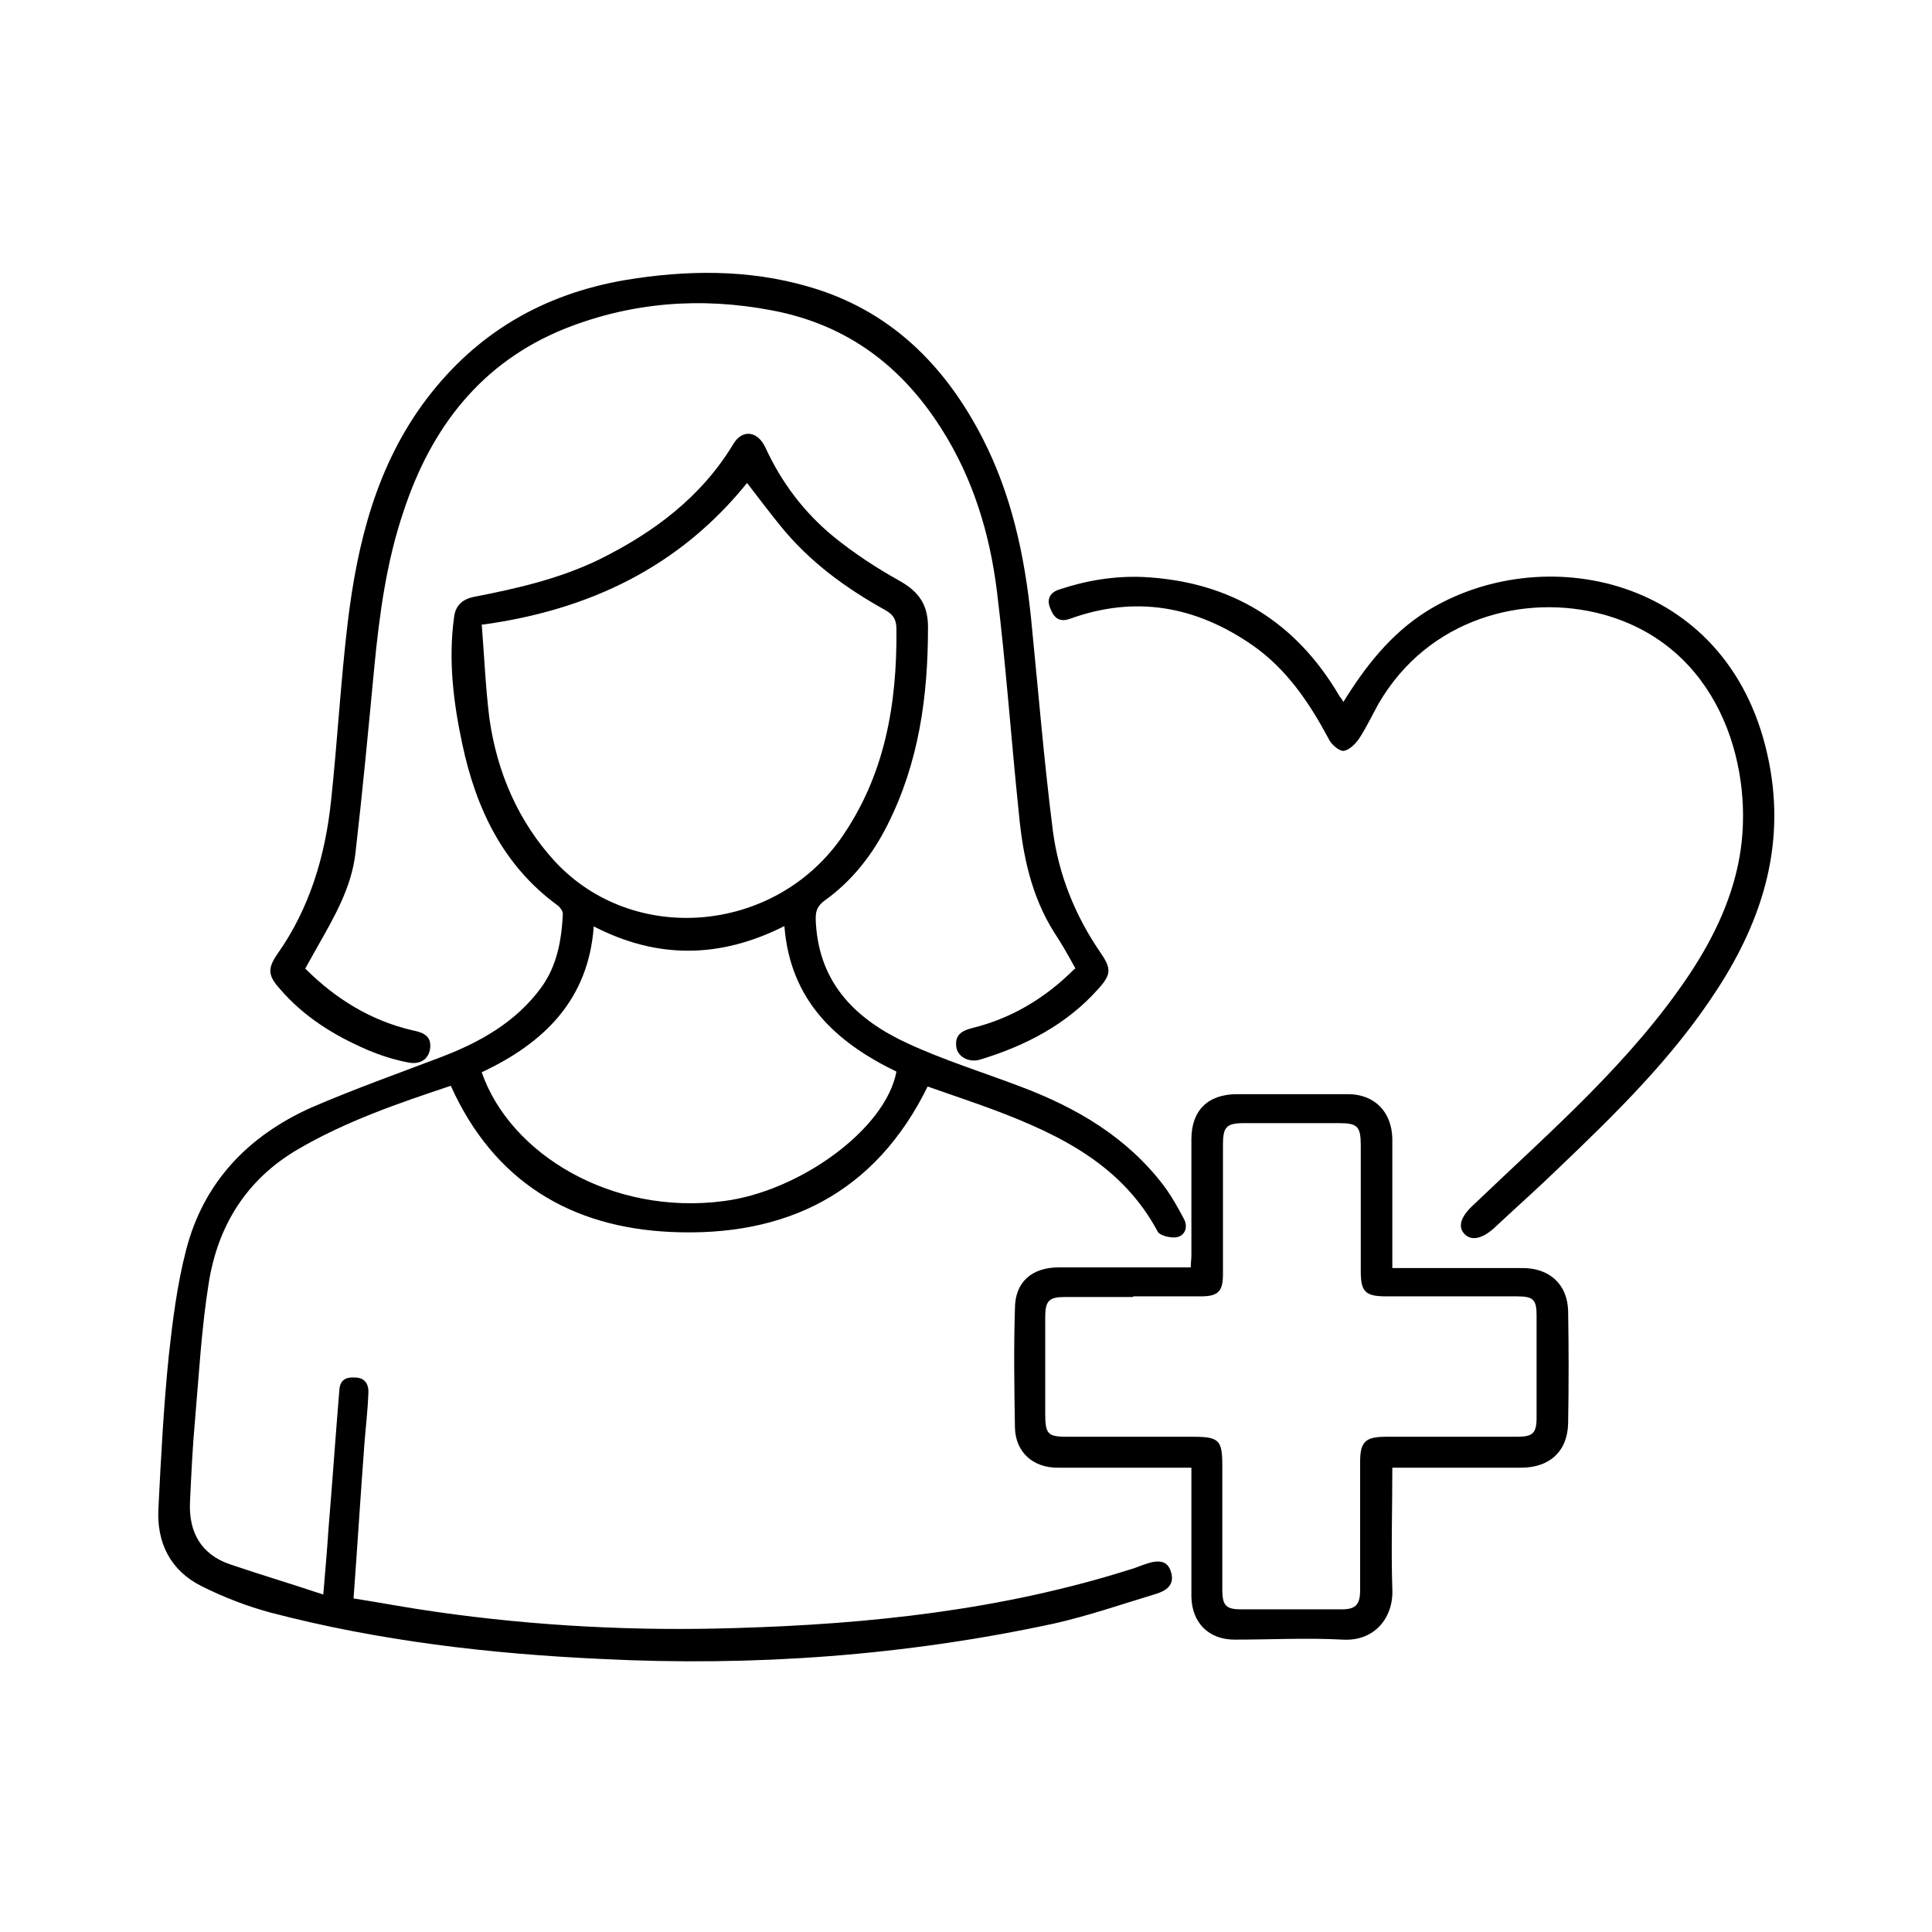 <svg viewBox="0 0 300 300" version="1.1" xmlns="http://www.w3.org/2000/svg" data-name="Layer 1" id="Layer_1">
  <defs>
    <style>
      .cls-1 {
        fill: #000;
        stroke-width: 0px;
      }
    </style>
  </defs>
  <path d="M144.1,168.6c-8.2,16.8-22.2,23.5-39.9,22.7-15.5-.7-27.5-7.8-34.2-22.7-8.1,2.7-16.3,5.5-23.8,9.9-8,4.7-12.4,11.9-13.8,20.8-1.1,6.9-1.5,14-2.1,21-.4,4.3-.6,8.7-.8,13-.2,4.7,1.8,8.1,6.2,9.6,4.7,1.6,9.4,3,14.5,4.7.3-3.7.6-6.9.8-10.1.6-7.2,1.1-14.5,1.7-21.7.1-1.5,1-2,2.4-1.9,1.6,0,2.2,1.1,2.1,2.5-.1,2.6-.4,5.1-.6,7.6-.6,8-1.1,16-1.7,24.2,4.4.7,8.6,1.5,12.9,2.1,15.4,2.2,31,3,46.5,2.5,20.7-.6,41.3-2.8,61.2-9.1.8-.2,1.6-.6,2.3-.8,2.2-.8,3.5-.5,4,1.1.7,2.1-.7,3-2.3,3.5-5.3,1.6-10.5,3.4-15.8,4.6-23.2,5-46.7,6.7-70.4,5.5-17.3-.8-34.5-2.8-51.3-7.2-3.7-1-7.3-2.4-10.7-4.1-4.8-2.4-7-6.7-6.7-12.1.4-7.9.8-15.7,1.6-23.6.6-5.5,1.3-11.1,2.7-16.5,2.7-10.5,9.6-17.7,19.4-22.1,6.7-2.9,13.5-5.3,20.3-7.9,6-2.3,11.5-5.4,15.4-10.7,2.5-3.4,3.2-7.4,3.4-11.5,0-.4-.4-1-.8-1.3-8.5-6.2-12.7-15.1-14.8-25-1.4-6.5-2.2-13.1-1.3-19.7.2-1.8,1.2-2.8,3-3.2,6.7-1.3,13.3-2.8,19.5-5.8,8.5-4.2,15.9-9.7,20.9-18,1.4-2.3,3.8-2,5,.7,2.5,5.4,6,10,10.5,13.7,3.2,2.6,6.7,4.9,10.3,6.9,3,1.7,4.4,3.7,4.4,7.2,0,10.7-1.4,21-6.3,30.7-2.3,4.6-5.5,8.7-9.7,11.7-1.5,1.1-1.5,2.1-1.4,3.7.6,9.4,6.4,14.9,14.2,18.5,5.6,2.6,11.7,4.5,17.5,6.7,8.8,3.3,16.6,7.9,22.3,15.4,1.2,1.6,2.2,3.4,3.1,5.1.7,1.2.3,2.6-1,2.9-.9.2-2.6-.2-3-.8-5.5-10.3-15-15-25.3-18.9-3.5-1.3-7.1-2.5-10.5-3.7ZM74.8,96.9c.4,5.1.6,9.9,1.2,14.7,1.2,8.4,4.5,16,10.2,22.2,12.1,13,33.8,11.2,44.3-3.5,6.9-9.8,8.8-20.9,8.7-32.6,0-1.5-.5-2.3-1.8-3-6.1-3.4-11.6-7.4-16.1-12.9-1.8-2.2-3.5-4.5-5.3-6.8-10.5,13-24.4,19.7-41.1,22ZM92.2,143.8c-.8,11.5-7.8,18.2-17.4,22.7,4.4,12.7,20.2,22.3,37.6,20,11.7-1.5,25.1-11.1,26.8-20.1-9.5-4.6-16.5-11.1-17.4-22.6-9.9,5-19.7,5.2-29.7,0Z" class="cls-1"></path>
  <path d="M167,150.4c-1.1-2-2.1-3.8-3.3-5.6-3.6-5.7-4.9-12.1-5.5-18.6-1.2-11.5-2-23-3.4-34.4-1.1-8.9-3.7-17.5-8.6-25.2-6.2-9.8-14.7-16.2-26.3-18.4-11-2.1-21.7-1.3-32.1,2.8-13,5.2-20.8,15.3-25.1,28.3-2.7,7.9-3.8,16.2-4.6,24.5-.9,9.5-1.8,19.1-2.9,28.6-.6,5.4-3.3,10-5.9,14.6-.6,1.1-1.2,2.1-1.9,3.4,4.7,4.7,10.2,8.1,16.7,9.6,1.5.3,2.9.8,2.7,2.7-.2,1.9-1.7,2.6-3.3,2.3-2.2-.4-4.4-1.1-6.5-2-5.1-2.2-9.8-5.1-13.5-9.4-1.9-2.1-2-3.2-.4-5.5,5-7.1,7.4-15.2,8.3-23.7,1-9.3,1.5-18.6,2.6-27.8,1.5-12.4,4.5-24.4,12.2-34.6,7.8-10.3,18.1-16.3,30.8-18.5,9.6-1.6,19.2-1.7,28.5,1,12.6,3.6,21.2,12.1,27.1,23.6,4.5,8.8,6.5,18.2,7.5,27.9,1.1,11,2,22.1,3.4,33.1.9,6.7,3.4,13,7.3,18.7,1.8,2.6,1.8,3.5-.3,5.8-4.9,5.5-11.3,8.8-18.2,10.9-1.8.6-3.6-.4-3.8-1.9-.3-2,1-2.6,2.6-3,6-1.5,11.2-4.6,15.7-9.1Z" class="cls-1"></path>
  <path d="M216.2,227.9c0,6.5-.2,12.7,0,18.9.2,4.3-2.7,8.1-7.7,7.8-5.6-.3-11.2,0-16.8,0-4,0-6.6-2.6-6.7-6.6,0-5.9,0-11.8,0-17.6,0-.7,0-1.5,0-2.5-2.1,0-4,0-5.9,0-5,0-10,0-14.9,0-3.8,0-6.5-2.4-6.6-6.2-.1-6.2-.2-12.3,0-18.5,0-4.1,2.6-6.4,6.8-6.4,6.8,0,13.5,0,20.5,0,0-.7.1-1.3.1-1.9,0-6,0-12,0-18,0-4.5,2.6-7,7.1-7,5.7,0,11.5,0,17.2,0,4.1,0,6.8,2.7,6.9,6.9,0,6.3,0,12.6,0,18.9,0,.3,0,.7,0,1.2,3.5,0,6.9,0,10.4,0,3.3,0,6.5,0,9.8,0,4.2,0,7,2.5,7.1,6.7.1,5.8.1,11.6,0,17.4-.1,4.4-2.9,6.9-7.3,6.9-6.6,0-13.1,0-20,0ZM175.9,201.4c-3.5,0-7.1,0-10.6,0-2.4,0-3,.6-3,3.1,0,5,0,10,0,14.9,0,3.4.4,3.7,3.6,3.7,6.4,0,12.9,0,19.3,0,4.1,0,4.6.5,4.6,4.5,0,6.4,0,12.9,0,19.3,0,2.4.6,3,2.9,3,5.2,0,10.4,0,15.6,0,2.2,0,2.9-.7,2.9-3,0-6.6,0-13.3,0-19.9,0-3.1.8-3.9,4-3.9,6.8,0,13.6,0,20.3,0,2.5,0,3.1-.5,3.1-3,0-5.3,0-10.5,0-15.8,0-2.5-.5-3-3-3-6.8,0-13.6,0-20.3,0-3.3,0-4-.7-4-3.9,0-6.5,0-13,0-19.5,0-3-.5-3.5-3.4-3.5-4.9,0-9.8,0-14.7,0-2.8,0-3.3.6-3.3,3.4,0,6.7,0,13.4,0,20.1,0,2.7-.8,3.4-3.5,3.4-3.5,0-6.9,0-10.4,0Z" class="cls-1"></path>
  <path d="M208.6,109c3.4-5.5,7.3-10.5,12.8-14,17.8-11.2,46.7-5.8,53,22,3.1,13.5-.5,25.5-7.8,36.7-6.8,10.5-15.6,19.1-24.6,27.7-3.3,3.2-6.7,6.2-10,9.3-2,1.8-3.7,2-4.7.8-1-1.2-.3-2.8,1.6-4.5,11.8-11.3,24.3-22,33.5-35.8,3.9-5.9,6.9-12.3,7.9-19.3,1.9-13.4-3.5-31.6-21.4-36.5-12.2-3.3-27.1.6-34.8,13.8-1,1.8-1.9,3.7-3,5.4-.6.9-1.6,1.9-2.5,2-.7,0-1.9-1-2.3-1.9-3-5.6-6.5-10.8-11.8-14.5-8.8-6.1-18.2-7.8-28.4-4.1-1.7.6-2.5-.3-3-1.6-.7-1.6.1-2.6,1.5-3,4.2-1.4,8.6-2.1,13-1.9,13.5.7,23.6,6.9,30.4,18.5.2.3.4.5.6.9Z" class="cls-1"></path>
</svg>